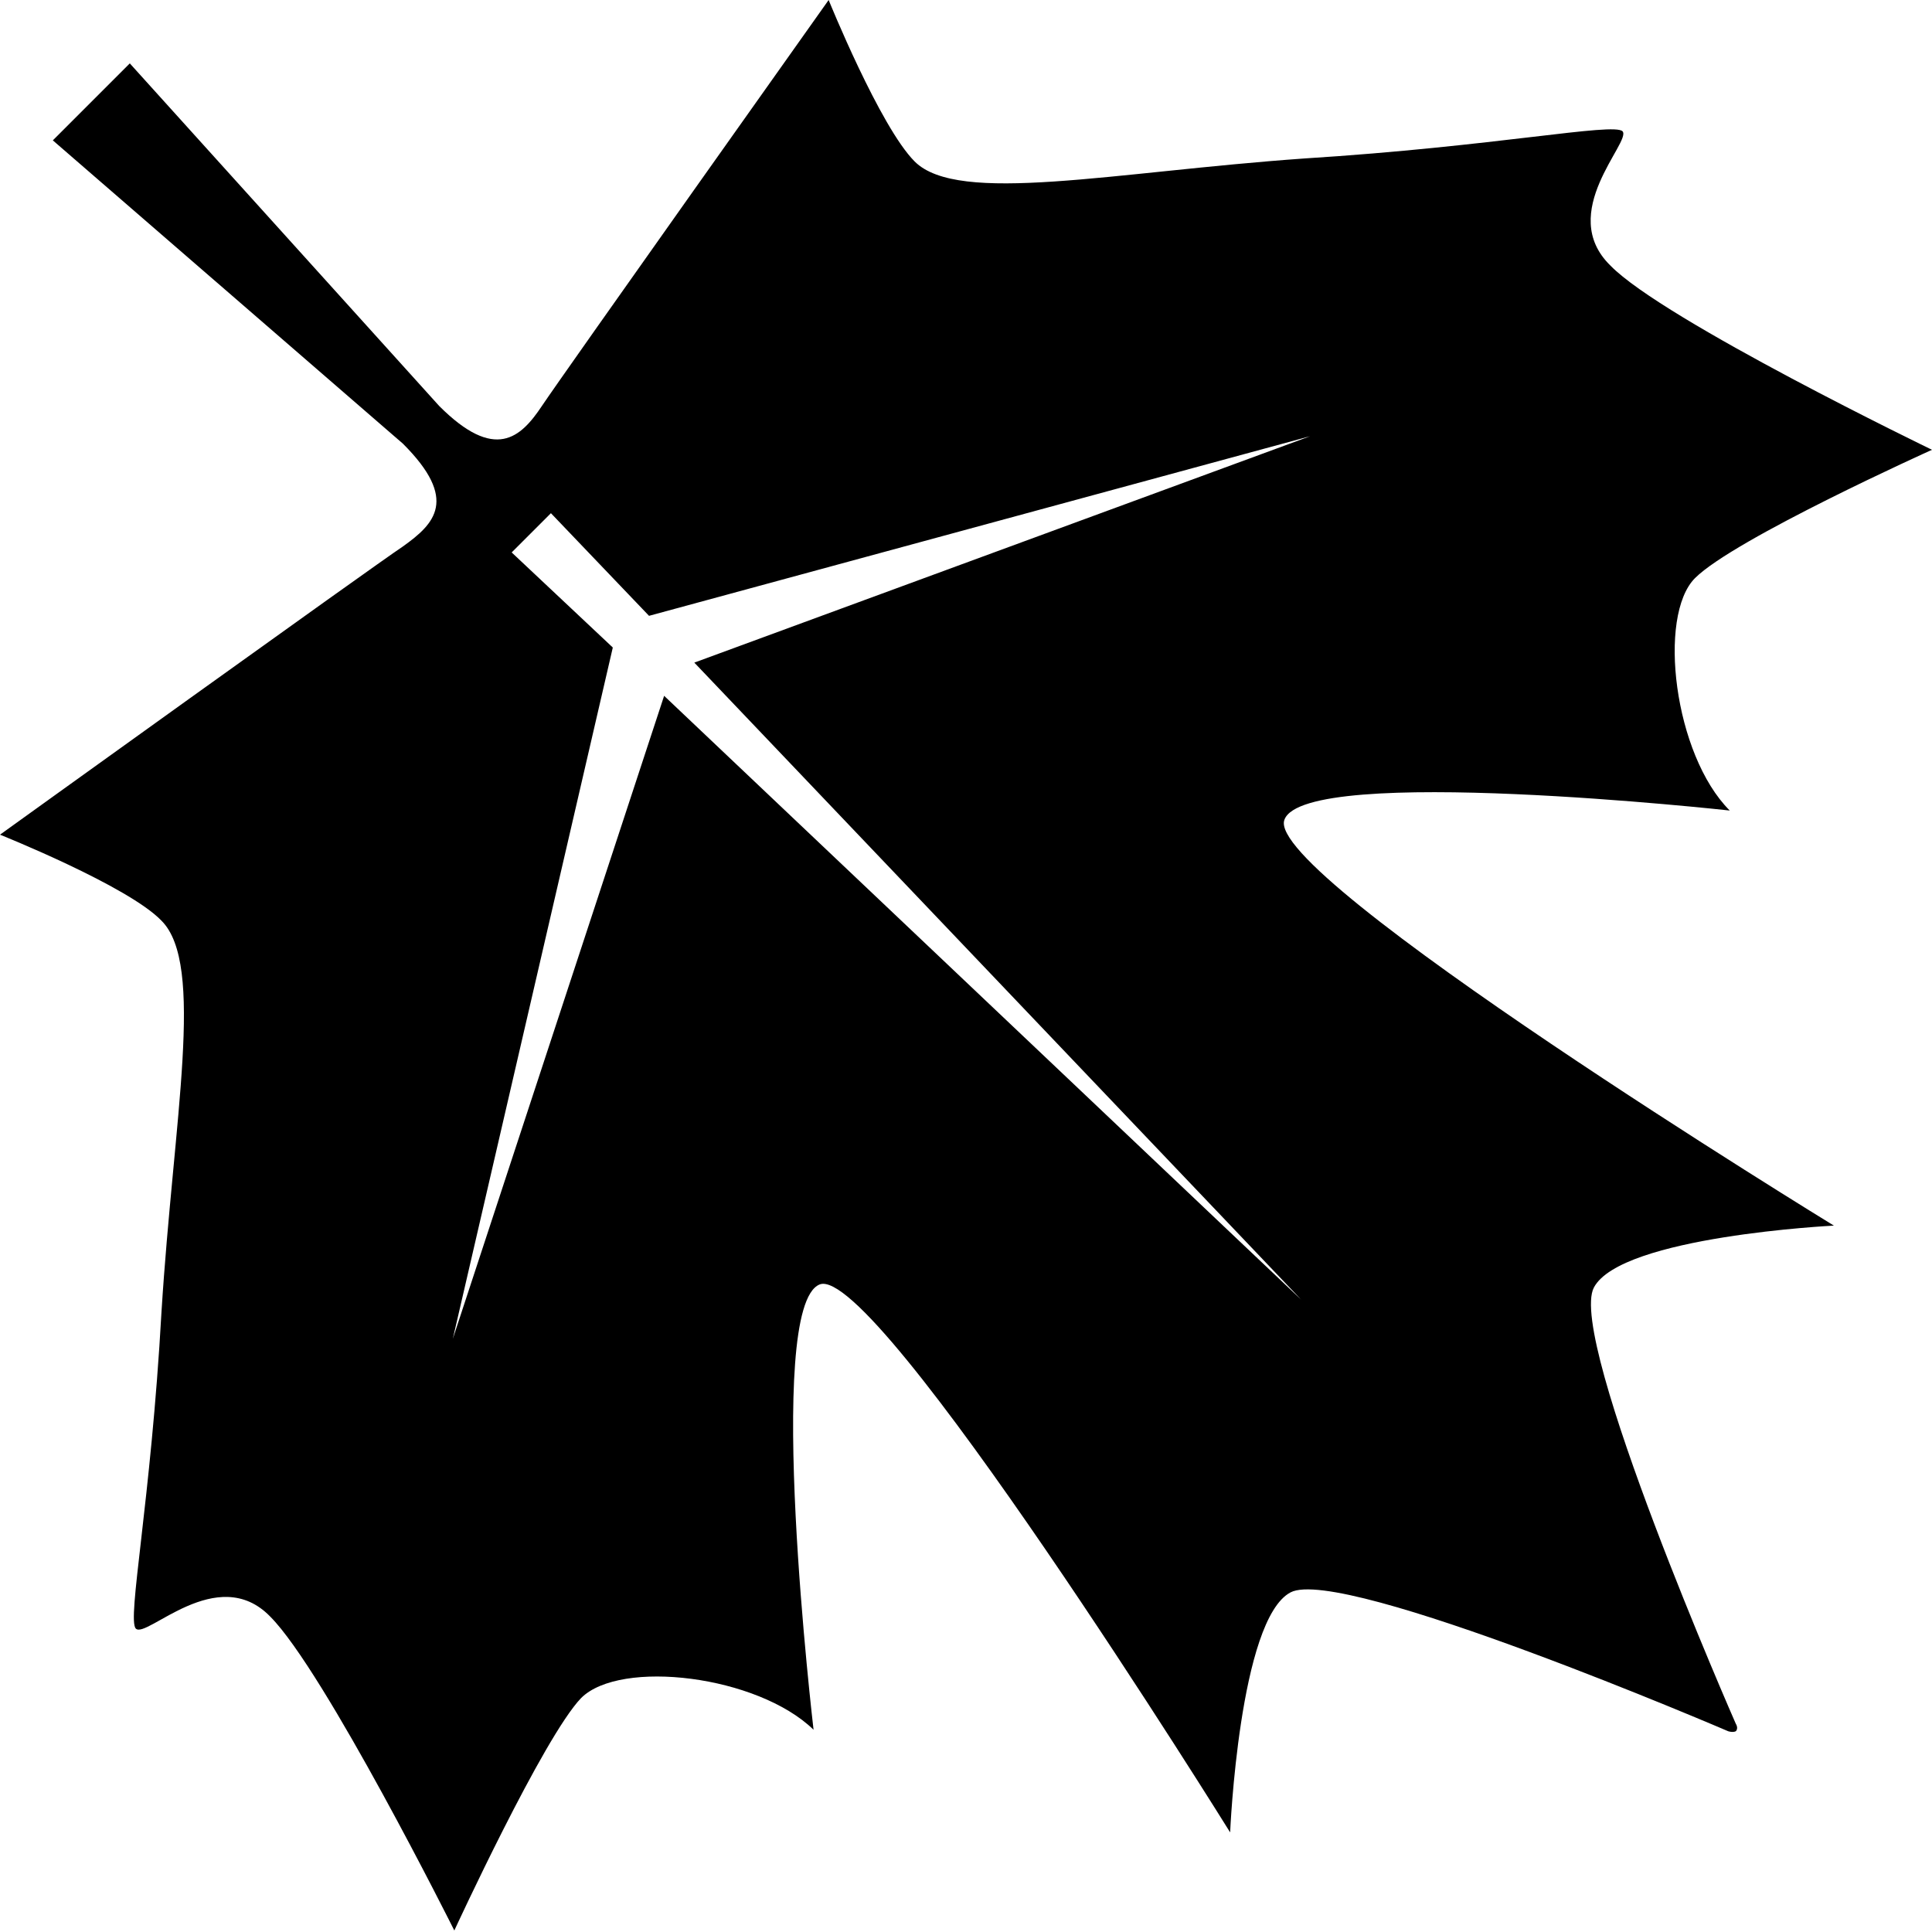 <svg viewBox="0 0 128 128" fill="currentColor" xmlns="http://www.w3.org/2000/svg">
	<path d="M17.9,107.1c3.6,3.6,12.2,20.8,12.2,20.8s5.9-12.8,8.4-15.4c2.6-2.6,11.7-1.5,15.4,2.1
					c0,0-3.3-28,0.4-29.5c3.7-1.5,27.2,36.3,27.2,36.3s0.6-14.1,4-15.9c3.4-1.8,29,9.2,29,9.2s0.3,0.1,0.5,0c0.2-0.2,0-0.5,0-0.5
					s-11.2-25.5-9.4-28.9c1.8-3.4,15.9-4.1,15.9-4.1S83.6,58,85.1,54.3c1.4-3.7,29.5-0.6,29.5-0.6c-3.7-3.7-4.8-12.9-2.3-15.4
					c2.6-2.6,15.7-8.5,15.7-8.5s-17.8-8.6-21.3-12.2c-3.6-3.5,1.4-8.2,0.8-8.9c-0.6-0.6-8.4,1-21.1,1.8c-12.7,0.9-22.9,3.1-25.8,0.2
					c-2.3-2.3-5.7-10.7-5.7-10.7S37.3,24.8,35.9,26.9c-1.4,2.1-3.1,3.7-6.8,0L8.6,4.2L3.5,9.3l23.2,20.1c3.7,3.7,2.1,5.3,0,6.8
					C24.6,37.6,0,55.3,0,55.3s8.5,3.4,10.7,5.7c2.9,2.9,0.8,13.1,0,25.9C10,99.5,8.4,107.3,9,107.9C9.7,108.6,14.4,103.5,17.9,107.1
					L17.9,107.1z M40.6,42.9l-6.7-6.3l2.6-2.6l6.5,6.8l43.8-11.9l-40.8,15l40.2,42.2L44,46.1L30,88.7L40.6,42.9z M40.6,42.9"></path>
</svg>